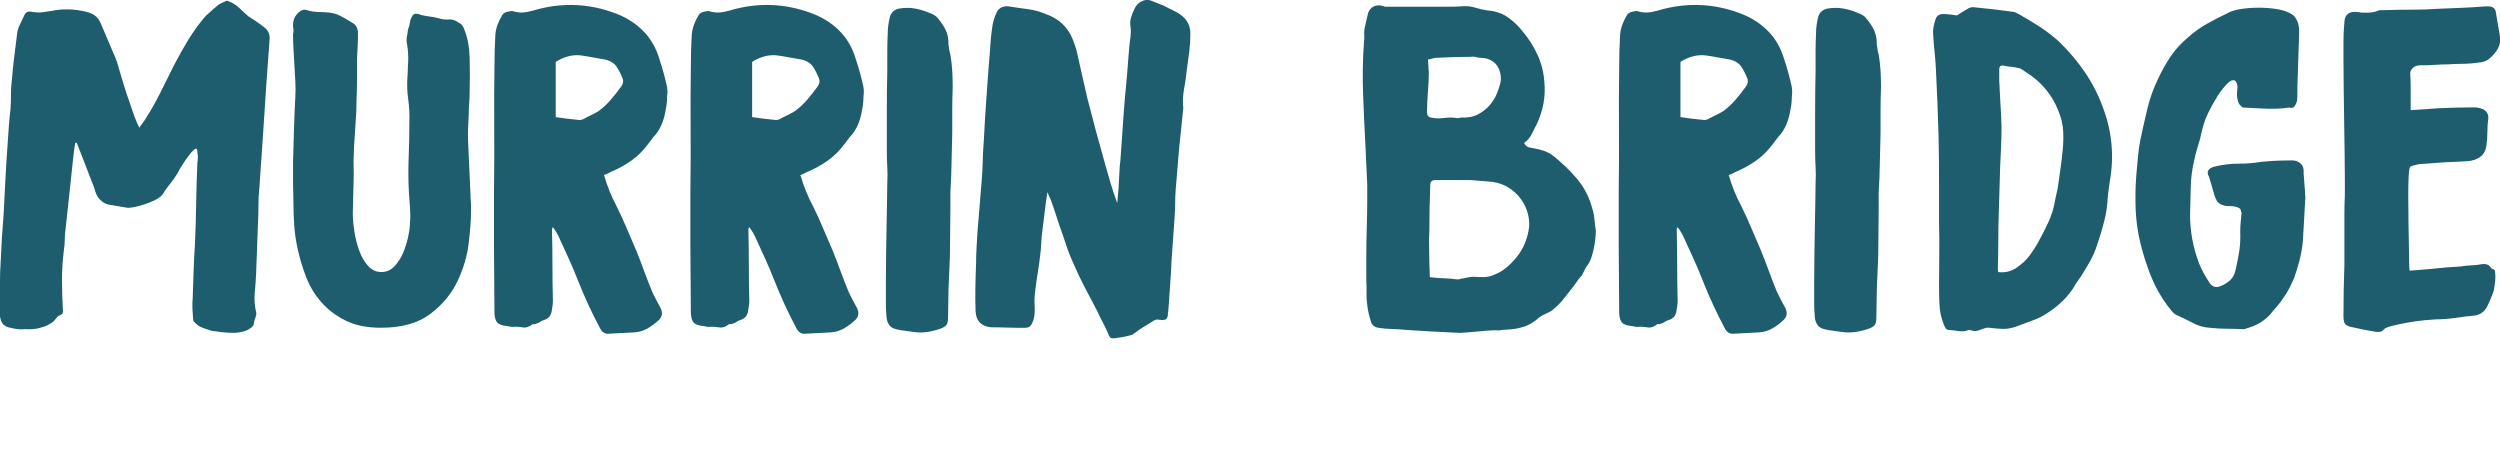 <svg xmlns="http://www.w3.org/2000/svg" id="Layer_1" viewBox="0 0 644.24 118.43"><path d="m35.92,32.9c.24-.4.45-.71.65-.95.2-.24.38-.47.53-.71,1.5-2.29,2.86-4.66,4.09-7.11,1.22-2.45,2.47-4.94,3.73-7.47,1.11-2.13,2.27-4.21,3.5-6.23,1.22-2.01,2.59-3.93,4.09-5.75.39-.47.83-.91,1.3-1.3.48-.39.91-.79,1.31-1.19.24-.16.45-.34.65-.53s.42-.37.65-.53c.32-.15.63-.31.95-.47s.67-.32,1.07-.48c1.18.32,2.29.97,3.32,1.96s1.78,1.68,2.25,2.08c.24.16.52.34.83.53.31.19.59.37.83.53.95.63,1.82,1.26,2.6,1.9.95.79,1.35,1.86,1.19,3.2-.16,1.9-.29,3.8-.42,5.69-.12,1.9-.25,3.79-.41,5.69-.16,2.45-.32,4.88-.48,7.29s-.32,4.8-.47,7.17c-.16,2.06-.3,4.07-.42,6.05-.12,1.98-.26,3.99-.42,6.04-.16,1.58-.24,3.12-.24,4.62s-.04,3-.12,4.51c-.08,2.21-.16,4.39-.24,6.52-.08,2.13-.16,4.3-.24,6.52-.08,1.66-.19,3.32-.35,4.98-.16,1.66-.04,3.32.35,4.97.08.24.08.5,0,.77-.08.28-.16.58-.24.89-.16.32-.26.63-.29.95-.04.32-.1.59-.18.83-.63.71-1.41,1.21-2.31,1.48-.91.28-1.88.42-2.9.42s-2.02-.06-2.96-.18c-.95-.12-1.7-.22-2.25-.3-.08.08-.12.08-.12,0-.87-.24-1.72-.51-2.55-.83-.83-.32-1.56-.83-2.19-1.54-.16-.08-.24-.28-.24-.59-.08-.87-.14-1.78-.18-2.73-.04-.95-.02-1.85.06-2.73.08-2.37.15-4.72.24-7.05.08-2.33.19-4.69.35-7.05.16-3.56.26-6.88.3-9.96.04-3.08.14-6.4.29-9.96,0-.63.04-1.18.12-1.66.08-.48.04-1.26-.12-2.37-.08-.55-.34-.65-.77-.3-.44.36-.93.91-1.48,1.66s-1.09,1.52-1.6,2.31c-.52.79-.81,1.31-.89,1.54-.56,1.03-1.31,2.13-2.25,3.32-.95,1.18-1.51,1.98-1.66,2.37-.47.71-1.18,1.31-2.13,1.78-.95.48-1.92.87-2.9,1.19-.99.32-1.89.55-2.73.71-.83.16-1.4.2-1.72.12-.95-.16-1.76-.29-2.43-.41-.68-.12-1.48-.26-2.43-.42-.71-.16-1.4-.57-2.08-1.25-.67-.67-1.16-1.68-1.48-3.02-.79-1.98-1.54-3.91-2.25-5.81s-1.46-3.83-2.25-5.81h-.35c-.16.71-.28,1.41-.36,2.08s-.16,1.36-.24,2.08c-.32,3-.63,5.97-.95,8.89-.32,2.93-.63,5.89-.95,8.89-.16.95-.24,1.9-.24,2.85s-.08,1.94-.24,2.96c-.32,2.53-.48,5.08-.48,7.65s.08,5.12.24,7.65c.08.55-.02.93-.29,1.12-.28.2-.61.38-1.01.53-.24.32-.53.67-.89,1.06-.35.4-.87.77-1.54,1.13-.67.35-1.5.65-2.49.89-.99.24-2.19.32-3.62.24-.63.08-1.25.08-1.84,0-.59-.08-1.21-.19-1.83-.35-1.51-.24-2.38-1.06-2.61-2.49-.08-.16-.12-.44-.12-.83v-7.29c0-2.41.08-4.8.24-7.17.08-1.89.18-3.79.29-5.69.12-1.89.26-3.75.42-5.57.16-3.16.32-6.28.48-9.37.16-3.09.35-6.2.59-9.37.08-1.42.18-2.85.29-4.27s.25-2.85.42-4.27c.08-1.26.12-2.53.12-3.79s.08-2.53.24-3.8c.16-1.97.36-3.91.59-5.81.24-1.89.48-3.79.71-5.68.08-.95.31-1.82.71-2.61.39-.79.79-1.62,1.18-2.49.32-.79.91-1.11,1.78-.95,1.19.24,2.35.26,3.5.06,1.14-.19,2.27-.37,3.37-.53,1.35-.15,2.69-.18,4.03-.06,1.34.12,2.69.38,4.03.77,1.5.48,2.53,1.46,3.08,2.97.63,1.5,1.26,2.98,1.9,4.44.63,1.46,1.26,2.95,1.89,4.44.24.63.44,1.22.59,1.78.16.56.32,1.11.48,1.66.39,1.34.79,2.65,1.18,3.91.39,1.26.83,2.57,1.31,3.91.32.88.61,1.74.89,2.61s.61,1.74,1.01,2.61c.08.16.15.34.24.53.08.2.19.46.36.78Z" style="fill:#1e5d6e; stroke-width:0px;"></path><path d="m98.16,84.46c-3.56,0-6.58-.61-9.07-1.84-2.49-1.22-4.59-2.8-6.28-4.74-1.7-1.93-3-4.09-3.91-6.46-.91-2.37-1.62-4.7-2.13-7-.52-2.29-.83-4.42-.95-6.4-.12-1.98-.18-3.47-.18-4.5,0-1.26-.02-2.35-.06-3.26-.04-.91-.06-1.78-.06-2.61v-5.87c.08-2.85.16-5.67.24-8.48.08-2.8.19-5.63.35-8.48.08-1.11.08-2.35,0-3.73-.08-1.38-.16-2.79-.24-4.21-.08-1.42-.16-2.85-.24-4.27-.08-1.42-.12-2.68-.12-3.79.16-.63.16-1.31,0-2.02-.08-1.73.59-3.08,2.02-4.03.39-.24.83-.32,1.31-.24,1.11.4,2.45.59,4.03.59s2.93.2,4.03.59c.71.32,1.41.67,2.08,1.07.67.39,1.32.79,1.96,1.18.71.4,1.14,1.11,1.3,2.13v1.54c0,.71-.02,1.45-.06,2.19-.04.75-.08,1.48-.12,2.19s-.06,1.23-.06,1.55v5.16c0,1.7-.04,3.37-.12,5.04,0,1.03-.02,2.01-.06,2.96-.04.95-.1,1.89-.18,2.85-.16,2.21-.3,4.43-.42,6.64-.12,2.21-.14,4.43-.06,6.64,0,1.19-.02,2.16-.06,2.9-.04.75-.06,1.48-.06,2.19s-.02,1.46-.06,2.25c-.04.79-.06,1.74-.06,2.85,0,1.35.14,2.89.41,4.63s.69,3.37,1.25,4.91c.55,1.55,1.31,2.85,2.25,3.92.95,1.06,2.09,1.6,3.44,1.6s2.49-.51,3.44-1.54c.95-1.03,1.69-2.21,2.25-3.56.55-1.34.96-2.69,1.24-4.03.28-1.34.42-2.33.42-2.96.08-1.02.12-1.85.12-2.49s-.02-1.21-.06-1.72c-.04-.52-.08-1.09-.12-1.72-.04-.63-.1-1.46-.18-2.49-.16-3-.18-6.01-.06-9.01.12-3,.18-6,.18-9.01.08-2.06-.02-4.05-.3-5.99-.28-1.93-.34-3.93-.18-5.98.08-1.34.14-2.69.18-4.03.04-1.35-.06-2.73-.29-4.15-.16-.63-.18-1.26-.06-1.9.12-.63.22-1.26.29-1.89l.36-1.07.24-1.31c.32-.87.63-1.4.95-1.6.32-.19.91-.14,1.78.18.55.16,1.28.3,2.19.42.91.12,1.64.26,2.19.41.95.32,1.88.44,2.79.36.91-.08,1.76.2,2.55.83.55.16,1.01.65,1.36,1.48.36.83.65,1.74.89,2.73.24.99.39,1.93.47,2.85s.12,1.56.12,1.96c.08,2.92.08,5.85,0,8.77,0,1.03-.04,2.03-.12,3.02s-.12,2-.12,3.02c-.08,1.26-.14,2.53-.18,3.79-.04,1.27-.02,2.53.06,3.8.08,2.13.18,4.27.29,6.4.12,2.13.22,4.31.3,6.53,0,.79.02,1.3.06,1.54.04.24.06.45.06.65v2.31c0,1.98-.2,4.62-.59,7.94-.39,3.32-1.36,6.6-2.9,9.84-1.54,3.25-3.87,6.05-7,8.42s-7.37,3.56-12.74,3.56Z" style="fill:#1e5d6e; stroke-width:0px;"></path><path d="m155.65,45.11c.79,2.77,1.86,5.41,3.2,7.94.95,1.9,1.82,3.8,2.61,5.69.79,1.9,1.62,3.84,2.49,5.81.71,1.74,1.38,3.48,2.01,5.22.63,1.73,1.31,3.47,2.02,5.21.32.71.65,1.41,1.01,2.08.35.67.73,1.36,1.12,2.08.79,1.42.59,2.6-.59,3.56-.87.79-1.8,1.46-2.79,2.01s-2.11.87-3.37.95l-6.76.35c-.71,0-1.3-.35-1.78-1.06-1.11-2.06-2.16-4.15-3.14-6.28-.99-2.13-1.92-4.31-2.79-6.52-.71-1.82-1.46-3.6-2.25-5.33-.79-1.74-1.59-3.48-2.38-5.22-.24-.55-.49-1.06-.77-1.54s-.61-.99-1.01-1.54l-.24.48c.08,3.08.12,6.16.12,9.24s.04,6.17.12,9.25c0,.48-.04.97-.12,1.48-.08.52-.16,1.01-.24,1.48-.16.63-.44,1.11-.83,1.42-.39.32-.87.56-1.42.71-.24.08-.44.18-.59.3s-.32.22-.47.29c-.16.08-.32.14-.48.18-.16.04-.32.1-.48.18h-.59c-.88.71-1.74.99-2.61.83-.87-.16-1.74-.2-2.61-.12-.32,0-.59-.04-.83-.12-.24-.08-.51-.12-.83-.12-1.11-.15-1.86-.45-2.25-.89-.4-.44-.63-1.21-.71-2.31,0-2.85-.02-5.69-.06-8.54-.04-2.85-.06-5.69-.06-8.54v-14.34c.08-5.45.09-10.85.06-16.18-.04-5.33-.02-10.73.06-16.18,0-1.35.02-2.71.06-4.09s.1-2.75.18-4.09c.08-.87.28-1.72.59-2.55.32-.83.71-1.64,1.19-2.43.24-.39.67-.67,1.31-.83.31-.08.63-.14.95-.18.31-.04.63.02.95.18,1.11.24,2.15.26,3.14.06.99-.19,2-.45,3.03-.77,6.56-1.66,13-1.34,19.32.95,2.93,1.03,5.41,2.55,7.47,4.57,2.05,2.02,3.52,4.56,4.39,7.64.71,2.13,1.31,4.27,1.78,6.4.24.87.28,1.9.12,3.09,0,1.18-.12,2.29-.36,3.32-.16,1.11-.44,2.19-.83,3.26-.4,1.06-.95,2.08-1.66,3.02-.4.39-.73.79-1.01,1.18-.28.4-.57.79-.89,1.19-1.35,1.82-2.83,3.3-4.44,4.44-1.62,1.15-3.46,2.16-5.51,3.02-.24.16-.48.28-.71.36-.24.08-.51.2-.83.35Zm-12.45-14.93c1.02.16,2.02.29,2.96.41s1.9.22,2.85.3c.31.08.71.04,1.18-.12.71-.4,1.41-.75,2.08-1.07.67-.31,1.32-.67,1.96-1.06,1.19-.87,2.23-1.84,3.14-2.9.91-1.07,1.8-2.19,2.67-3.38.48-.63.63-1.26.48-1.9-.4-1.11-.91-2.15-1.54-3.14-.63-.99-1.62-1.64-2.96-1.96-1.03-.16-2.04-.34-3.03-.53-.99-.19-2.03-.37-3.14-.53-1.19-.16-2.35-.08-3.5.24-1.15.32-2.19.79-3.14,1.42v14.23Z" style="fill:#1e5d6e; stroke-width:0px;"></path><path d="m206.26,45.11c.79,2.77,1.86,5.41,3.2,7.94.95,1.9,1.82,3.8,2.61,5.69.79,1.9,1.62,3.84,2.49,5.81.71,1.74,1.38,3.48,2.01,5.22.63,1.73,1.31,3.47,2.02,5.21.32.71.65,1.41,1.01,2.08.35.67.73,1.36,1.12,2.08.79,1.42.59,2.6-.59,3.56-.87.79-1.8,1.46-2.79,2.01s-2.11.87-3.37.95l-6.76.35c-.71,0-1.3-.35-1.78-1.06-1.11-2.06-2.16-4.15-3.14-6.28-.99-2.13-1.92-4.31-2.79-6.52-.71-1.82-1.46-3.6-2.25-5.33-.79-1.74-1.59-3.48-2.38-5.22-.24-.55-.49-1.06-.77-1.54s-.61-.99-1.01-1.54l-.24.48c.08,3.08.12,6.16.12,9.24s.04,6.17.12,9.25c0,.48-.04.97-.12,1.48-.08.52-.16,1.01-.24,1.48-.16.63-.44,1.11-.83,1.42-.39.32-.87.56-1.42.71-.24.08-.44.18-.59.3s-.32.22-.47.29c-.16.08-.32.14-.48.18-.16.04-.32.1-.48.18h-.59c-.88.71-1.74.99-2.61.83-.87-.16-1.74-.2-2.61-.12-.32,0-.59-.04-.83-.12-.24-.08-.51-.12-.83-.12-1.11-.15-1.86-.45-2.25-.89-.4-.44-.63-1.21-.71-2.31,0-2.85-.02-5.69-.06-8.54-.04-2.85-.06-5.69-.06-8.54v-14.34c.08-5.45.09-10.85.06-16.18-.04-5.33-.02-10.73.06-16.18,0-1.35.02-2.71.06-4.09s.1-2.75.18-4.09c.08-.87.28-1.72.59-2.55.32-.83.71-1.64,1.19-2.43.24-.39.67-.67,1.31-.83.31-.08.63-.14.95-.18.31-.04.63.02.95.18,1.11.24,2.15.26,3.14.06.99-.19,2-.45,3.03-.77,6.56-1.66,13-1.34,19.32.95,2.93,1.03,5.41,2.55,7.47,4.57,2.05,2.02,3.52,4.56,4.39,7.64.71,2.13,1.31,4.27,1.78,6.4.24.87.28,1.9.12,3.09,0,1.18-.12,2.29-.36,3.32-.16,1.11-.44,2.19-.83,3.26-.4,1.06-.95,2.08-1.66,3.02-.4.39-.73.79-1.01,1.18-.28.4-.57.79-.89,1.19-1.35,1.82-2.83,3.3-4.44,4.44-1.62,1.15-3.46,2.16-5.51,3.02-.24.16-.48.28-.71.36-.24.08-.51.2-.83.35Zm-12.45-14.93c1.02.16,2.02.29,2.96.41s1.9.22,2.85.3c.31.08.71.04,1.18-.12.71-.4,1.41-.75,2.08-1.07.67-.31,1.32-.67,1.96-1.06,1.19-.87,2.23-1.84,3.14-2.9.91-1.07,1.8-2.19,2.67-3.38.48-.63.63-1.26.48-1.9-.4-1.11-.91-2.15-1.54-3.14-.63-.99-1.62-1.64-2.96-1.96-1.03-.16-2.04-.34-3.03-.53-.99-.19-2.03-.37-3.14-.53-1.19-.16-2.35-.08-3.5.24-1.15.32-2.19.79-3.14,1.42v14.23Z" style="fill:#1e5d6e; stroke-width:0px;"></path><path d="m244.44,11.56c.08.39.14.81.18,1.25s.14.85.29,1.24c.24,1.42.4,2.83.48,4.21.08,1.39.12,2.79.12,4.21-.08,1.98-.12,3.93-.12,5.87v5.87c-.08,2.53-.14,5.1-.18,7.71-.04,2.61-.14,5.18-.3,7.71v4.39c0,2.05-.02,4.05-.06,5.98-.04,1.94-.06,3.93-.06,5.98-.08,1.42-.14,2.85-.18,4.27-.04,1.42-.1,2.89-.18,4.39,0,1.19-.02,2.38-.06,3.56-.04,1.19-.06,2.38-.06,3.56,0,.87-.12,1.51-.36,1.9s-.79.75-1.66,1.06c-1.11.39-2.23.67-3.38.83s-2.27.16-3.38,0c-.63-.08-1.22-.16-1.78-.24s-1.15-.16-1.78-.24c-.24-.08-.58-.16-1.01-.24-.44-.08-.83-.24-1.19-.47-.35-.24-.67-.63-.95-1.19s-.41-1.31-.41-2.25c-.08-.39-.12-1.38-.12-2.96v-5.63c0-2.17.02-4.5.06-7,.04-2.49.08-4.91.12-7.29.04-2.37.08-4.52.12-6.46.04-1.93.06-3.42.06-4.44.08-1.34.08-2.69,0-4.03-.08-1.35-.12-2.69-.12-4.03v-10.43c0-3.4.04-6.88.12-10.44v-4.92c0-1.62.04-3.22.12-4.8,0-1.26.19-2.69.59-4.27.39-1.11,1.19-1.78,2.37-2.02,1.42-.24,2.79-.24,4.09,0,1.31.24,2.59.63,3.85,1.19.79.24,1.44.65,1.96,1.24.51.59.96,1.21,1.36,1.84,1.02,1.5,1.5,3.2,1.42,5.1Z" style="fill:#1e5d6e; stroke-width:0px;"></path><path d="m300.98,81.03c-.08.79-.34,1.25-.77,1.36s-1.09.1-1.96-.06c-.24,0-.51.08-.83.24-.63.4-1.21.75-1.72,1.07-.52.32-1.09.67-1.72,1.06-.39.24-.73.48-1.01.71-.28.24-.61.48-1.01.71.08.08-.39.24-1.42.48-1.02.24-1.93.39-2.72.48-.87.15-1.42.14-1.66-.06-.24-.2-.51-.73-.83-1.6-.39-.87-.83-1.76-1.31-2.66-.47-.91-.91-1.8-1.3-2.67-1.03-1.98-2.06-3.93-3.09-5.87s-1.98-3.93-2.85-5.99c-.79-1.66-1.46-3.33-2.01-5.03-.56-1.7-1.15-3.42-1.78-5.16-.48-1.42-.95-2.86-1.42-4.33-.47-1.46-1.03-2.86-1.66-4.2-.08.55-.16,1.11-.24,1.66-.08.55-.16,1.11-.24,1.66-.16,1.11-.29,2.23-.41,3.38-.12,1.15-.26,2.27-.42,3.37-.16,1.11-.26,2.2-.29,3.26-.04,1.06-.14,2.15-.3,3.26,0,.08-.06.57-.18,1.48-.12.91-.28,1.98-.48,3.2-.19,1.23-.38,2.47-.53,3.73-.16,1.26-.24,2.25-.24,2.96,0,.48.02,1.13.06,1.96s-.02,1.62-.18,2.37c-.16.75-.39,1.39-.71,1.9-.32.52-.83.77-1.54.77h-2.31c-.91,0-1.8-.02-2.67-.06s-1.66-.06-2.37-.06h-1.42c-2.53-.24-3.87-1.58-4.03-4.03-.08-1.82-.09-3.87-.06-6.16.04-2.29.1-4.34.18-6.17,0-1.34.04-2.7.12-4.09.08-1.38.15-2.74.24-4.09.16-2.13.34-4.27.53-6.4.19-2.13.37-4.31.53-6.52.16-1.82.26-3.63.3-5.46.04-1.82.14-3.63.29-5.45.16-3.32.36-6.6.59-9.84.24-3.24.48-6.52.71-9.84.16-1.58.28-3.1.36-4.57.08-1.46.24-2.98.47-4.56.08-.63.22-1.31.42-2.02.19-.71.45-1.38.77-2.02.31-.63.79-1.06,1.42-1.31.63-.24,1.31-.27,2.02-.12,1.5.24,3.02.46,4.56.65,1.54.2,3.06.62,4.56,1.25,3.48,1.19,5.85,3.44,7.11,6.75.16.4.29.79.42,1.19.12.39.25.79.41,1.19.48,2.13.95,4.24,1.42,6.34.48,2.1.95,4.17,1.42,6.23.71,2.77,1.44,5.56,2.19,8.36.75,2.8,1.52,5.59,2.31,8.35.48,1.74.97,3.46,1.48,5.16.52,1.7,1.09,3.42,1.72,5.16.08-.63.14-1.28.18-1.95s.1-1.36.18-2.08c.08-1.19.14-2.37.18-3.56.04-1.19.14-2.37.29-3.56.16-1.98.29-3.95.42-5.93.12-1.98.25-3.95.41-5.93.16-2.29.36-4.63.59-7,.24-2.37.44-4.7.59-7,.08-.95.16-1.92.24-2.9.08-.99.2-1.99.36-3.02,0-.39.02-.79.06-1.19.04-.39.02-.79-.06-1.18-.16-.87-.12-1.7.12-2.49.24-.79.55-1.58.95-2.37.39-.87,1.03-1.5,1.9-1.9.86-.39,1.73-.39,2.6,0,.55.24,1.09.46,1.6.65.51.2,1.05.42,1.6.65.71.4,1.42.75,2.13,1.07s1.38.71,2.02,1.18c1.66,1.19,2.49,2.81,2.49,4.86,0,1.58-.1,3.16-.29,4.74-.2,1.58-.42,3.16-.65,4.74-.16,1.58-.38,3.1-.65,4.56-.28,1.46-.38,2.99-.3,4.57.08.24.1.45.06.65-.04.19-.06.38-.06.53-.16,1.59-.32,3.13-.47,4.63-.16,1.5-.32,3-.48,4.5-.16,1.9-.32,3.79-.48,5.69s-.31,3.79-.47,5.69c-.08,1.11-.12,2.19-.12,3.26s-.04,2.16-.12,3.26c-.16,1.98-.29,3.93-.41,5.87-.12,1.94-.26,3.89-.42,5.87,0,.48-.04,1.39-.12,2.73-.08,1.35-.18,2.79-.29,4.33s-.22,2.96-.3,4.27c-.08,1.31-.16,2.12-.24,2.43Z" style="fill:#1e5d6e; stroke-width:0px;"></path><path d="m392.74,36.81c.32.63.71,1.01,1.19,1.13.48.12.95.22,1.42.29.87.16,1.72.38,2.55.65.83.28,1.6.69,2.32,1.25,2.29,1.82,4.34,3.79,6.16,5.93s3.12,4.66,3.92,7.58c.31.95.51,1.92.59,2.9.08.99.2,1.96.36,2.9,0,.08-.02.48-.06,1.19-.04.71-.14,1.54-.3,2.49-.16.95-.39,1.94-.71,2.97-.31,1.02-.79,1.93-1.42,2.72-.16.24-.38.65-.65,1.25-.28.59-.5.97-.65,1.13-.4.39-.73.81-1.01,1.24-.28.44-.57.85-.89,1.25-.87,1.11-1.74,2.22-2.61,3.32s-1.86,2.09-2.96,2.96c-.16.16-.67.44-1.54.83s-1.5.75-1.89,1.06c-1.19,1.11-2.45,1.88-3.8,2.32-1.34.43-2.8.69-4.39.77-.39,0-.77.02-1.12.06-.36.04-.81.09-1.36.18.08-.08-.34-.1-1.25-.06-.91.04-1.96.12-3.14.24-1.19.12-2.32.22-3.38.3-1.07.08-1.68.12-1.84.12-.24,0-1.09-.04-2.55-.12-1.46-.08-3.05-.16-4.74-.24-1.7-.08-3.3-.18-4.8-.29-1.51-.12-2.38-.18-2.61-.18-.87-.08-1.92-.14-3.14-.18-1.23-.04-2.28-.14-3.15-.29-1.11-.16-1.78-.71-2.01-1.66-.48-1.42-.79-2.85-.95-4.27-.16-1.03-.22-2.03-.18-3.02.04-.99.02-2.03-.06-3.15v-5.93c0-2.53.04-5.08.12-7.65.08-2.56.12-4.91.12-7.05v-4.15c-.08-1.82-.16-3.57-.24-5.27-.08-1.7-.16-3.42-.24-5.16-.24-4.42-.44-8.81-.59-13.16-.16-4.34-.08-8.77.24-13.27.08-.55.1-1.11.06-1.66s-.02-1.11.06-1.66c.16-.71.32-1.42.48-2.13s.31-1.38.48-2.02c.55-1.34,1.58-1.97,3.08-1.89.24.08.67.2,1.31.35h15.41c2.13,0,3.67-.04,4.62-.12,1.11-.08,2.16.04,3.15.36s2.03.55,3.14.71c2.06.16,3.82.75,5.27,1.78,1.46,1.03,2.75,2.25,3.86,3.67,1.58,1.9,2.86,3.93,3.85,6.11.99,2.18,1.56,4.52,1.72,7.05.32,3.56-.31,7.08-1.89,10.55-.48.87-.93,1.76-1.36,2.67-.44.91-1.09,1.68-1.96,2.31Zm-24.77-21.46c.08.63.12,1.19.12,1.66s.04.99.12,1.54c0,1.34-.08,3.06-.24,5.16-.16,2.09-.24,3.82-.24,5.16,0,.87.35,1.35,1.06,1.42.95.24,2.03.28,3.26.12,1.22-.16,2.31-.16,3.26,0,.24.08.63.04,1.19-.12,1.73.08,3.2-.19,4.39-.83,1.18-.63,2.17-1.41,2.96-2.31.79-.91,1.4-1.88,1.83-2.9.44-1.03.73-1.9.89-2.61.15-.48.22-1.09.18-1.84-.04-.75-.24-1.5-.59-2.25-.35-.75-.93-1.38-1.72-1.89-.79-.52-1.86-.77-3.2-.77-.39-.08-.79-.16-1.18-.24-.4-.08-.79-.08-1.19,0-1.42,0-2.85.02-4.27.06-1.42.04-2.85.1-4.27.18-.39,0-.79.06-1.18.18-.4.12-.79.22-1.19.29Zm.48,56.07c1.26.16,2.47.26,3.62.29,1.14.04,2.31.14,3.49.3.32,0,.55-.04.71-.12.79-.16,1.38-.28,1.78-.36.39-.08.77-.14,1.12-.18.36-.04.75-.04,1.19,0s1.05.06,1.84.06c1.11,0,2.13-.24,3.08-.71,1.02-.39,2.03-1.01,3.02-1.84.99-.83,1.9-1.78,2.73-2.85.83-1.06,1.5-2.25,2.02-3.55.51-1.31.85-2.67,1.01-4.09.08-1.42-.12-2.8-.59-4.15-.47-1.34-1.18-2.57-2.13-3.67-.95-1.11-2.09-1.99-3.43-2.67-1.35-.67-2.85-1.05-4.51-1.12-.79-.08-1.56-.14-2.31-.18-.75-.04-1.48-.1-2.19-.18h-9.01c-.88,0-1.31.4-1.31,1.19-.08,1.98-.14,3.95-.18,5.93-.04,1.98-.06,3.95-.06,5.93-.08,1.35-.1,2.71-.06,4.09.04,1.38.06,2.75.06,4.09,0,.63.02,1.26.06,1.89.04.63.06,1.26.06,1.9Z" style="fill:#1e5d6e; stroke-width:0px;"></path><path d="m445.49,45.11c.79,2.77,1.86,5.41,3.2,7.94.95,1.9,1.82,3.8,2.61,5.69.79,1.9,1.62,3.84,2.49,5.81.71,1.74,1.38,3.48,2.01,5.22.63,1.73,1.31,3.47,2.02,5.21.32.71.65,1.41,1.01,2.08.35.67.73,1.36,1.12,2.08.79,1.42.59,2.6-.59,3.56-.87.79-1.8,1.46-2.79,2.01s-2.11.87-3.37.95l-6.76.35c-.71,0-1.3-.35-1.78-1.06-1.11-2.06-2.16-4.15-3.14-6.28-.99-2.13-1.92-4.31-2.79-6.52-.71-1.82-1.46-3.6-2.25-5.33-.79-1.74-1.59-3.48-2.38-5.22-.24-.55-.49-1.06-.77-1.54s-.61-.99-1.01-1.54l-.24.48c.08,3.08.12,6.16.12,9.24s.04,6.17.12,9.25c0,.48-.04.97-.12,1.48-.08.52-.16,1.01-.24,1.48-.16.63-.44,1.11-.83,1.42-.39.32-.87.56-1.42.71-.24.08-.44.18-.59.3s-.32.22-.47.29c-.16.08-.32.14-.48.18-.16.04-.32.1-.48.18h-.59c-.88.71-1.74.99-2.61.83-.87-.16-1.74-.2-2.61-.12-.32,0-.59-.04-.83-.12-.24-.08-.51-.12-.83-.12-1.11-.15-1.86-.45-2.25-.89-.4-.44-.63-1.21-.71-2.31,0-2.85-.02-5.69-.06-8.54-.04-2.85-.06-5.69-.06-8.54v-14.34c.08-5.45.09-10.85.06-16.18-.04-5.33-.02-10.73.06-16.18,0-1.35.02-2.71.06-4.09.04-1.38.1-2.75.18-4.09.08-.87.28-1.72.59-2.55.32-.83.71-1.64,1.19-2.43.24-.39.67-.67,1.31-.83.31-.08.63-.14.95-.18.31-.04.63.02.95.18,1.11.24,2.15.26,3.14.06.99-.19,2-.45,3.03-.77,6.56-1.66,13-1.34,19.32.95,2.93,1.03,5.41,2.55,7.47,4.57,2.05,2.02,3.52,4.56,4.39,7.64.71,2.13,1.31,4.27,1.78,6.4.24.87.28,1.9.12,3.09,0,1.18-.12,2.29-.36,3.32-.16,1.11-.44,2.19-.83,3.26-.4,1.06-.95,2.08-1.66,3.02-.4.39-.73.79-1.01,1.18-.28.4-.57.79-.89,1.19-1.35,1.82-2.83,3.3-4.44,4.44-1.62,1.15-3.46,2.16-5.51,3.02-.24.16-.48.28-.71.36-.24.08-.51.2-.83.35Zm-12.45-14.93c1.02.16,2.02.29,2.96.41s1.9.22,2.85.3c.31.08.71.04,1.18-.12.71-.4,1.41-.75,2.08-1.07.67-.31,1.32-.67,1.96-1.06,1.19-.87,2.23-1.84,3.14-2.9.91-1.07,1.8-2.19,2.67-3.38.48-.63.63-1.26.48-1.9-.4-1.11-.91-2.15-1.54-3.14-.63-.99-1.62-1.64-2.96-1.96-1.03-.16-2.04-.34-3.03-.53-.99-.19-2.03-.37-3.14-.53-1.19-.16-2.35-.08-3.5.24-1.15.32-2.19.79-3.14,1.42v14.23Z" style="fill:#1e5d6e; stroke-width:0px;"></path><path d="m483.66,11.56c.08.39.14.81.18,1.25s.14.85.29,1.24c.24,1.42.4,2.83.48,4.21.08,1.39.12,2.79.12,4.21-.08,1.98-.12,3.93-.12,5.87v5.87c-.08,2.53-.14,5.1-.18,7.71-.04,2.61-.14,5.18-.3,7.71v4.39c0,2.05-.02,4.05-.06,5.98-.04,1.94-.06,3.93-.06,5.98-.08,1.42-.14,2.85-.18,4.27s-.1,2.89-.18,4.39c0,1.19-.02,2.38-.06,3.56-.04,1.19-.06,2.38-.06,3.56,0,.87-.12,1.51-.36,1.9s-.79.75-1.66,1.06c-1.11.39-2.23.67-3.38.83s-2.27.16-3.38,0c-.63-.08-1.22-.16-1.78-.24s-1.15-.16-1.78-.24c-.24-.08-.58-.16-1.01-.24-.44-.08-.83-.24-1.19-.47-.35-.24-.67-.63-.95-1.19s-.41-1.31-.41-2.25c-.08-.39-.12-1.38-.12-2.96v-5.63c0-2.17.02-4.5.06-7,.04-2.49.08-4.91.12-7.29.04-2.37.08-4.52.12-6.46.04-1.93.06-3.42.06-4.44.08-1.34.08-2.69,0-4.03-.08-1.35-.12-2.69-.12-4.03v-10.43c0-3.4.04-6.88.12-10.44v-4.92c0-1.62.04-3.22.12-4.8,0-1.26.19-2.69.59-4.27.39-1.11,1.19-1.78,2.37-2.02,1.42-.24,2.79-.24,4.09,0,1.31.24,2.59.63,3.85,1.19.79.24,1.44.65,1.96,1.24.51.59.96,1.21,1.36,1.84,1.02,1.5,1.5,3.2,1.42,5.1Z" style="fill:#1e5d6e; stroke-width:0px;"></path><path d="m504.29,3.97c1.11-.71,2.13-1.34,3.09-1.89.31-.16.67-.24,1.06-.24,1.66.16,3.34.34,5.04.53,1.7.2,3.38.42,5.04.65.32,0,.63.08.95.24.32.16.63.32.95.48,1.82,1.03,3.57,2.09,5.27,3.2,1.7,1.11,3.34,2.37,4.92,3.79,2.53,2.45,4.76,5.1,6.7,7.94,1.93,2.85,3.5,5.93,4.69,9.25,2.29,6.16,2.84,12.49,1.66,18.97-.08.63-.16,1.22-.24,1.78-.08.56-.16,1.15-.24,1.78-.08,2.21-.38,4.34-.89,6.4-.52,2.05-1.13,4.11-1.84,6.16-.47,1.51-1.09,2.93-1.83,4.27-.75,1.35-1.56,2.69-2.43,4.03-.31.47-.63.93-.95,1.36s-.59.89-.83,1.36c-.87,1.34-1.86,2.55-2.96,3.62-1.11,1.06-2.33,2.03-3.67,2.9-1.26.87-2.63,1.56-4.09,2.07-1.46.52-2.9,1.05-4.33,1.6-1.11.39-2.21.57-3.32.53-1.11-.04-2.26-.14-3.44-.29-.4-.08-.99.04-1.78.35-.39.16-.83.3-1.3.42-.48.12-.95.1-1.42-.06-.16-.08-.44-.12-.83-.12-.79.31-1.58.41-2.37.29s-1.58-.22-2.37-.29c-.55,0-.93-.14-1.13-.42-.19-.28-.38-.65-.53-1.12-.63-1.58-.99-3.2-1.07-4.86-.08-1.66-.12-3.32-.12-4.98,0-2.76.02-5.47.06-8.12.04-2.65.02-5.36-.06-8.12v-11.15c0-3.63-.04-7.35-.12-11.14-.08-3-.18-5.97-.3-8.89-.12-2.92-.25-5.88-.41-8.89-.08-1.5-.2-2.98-.36-4.44-.16-1.46-.28-2.98-.35-4.56,0-.95.19-2.02.59-3.2.24-1.02.91-1.54,2.01-1.54.63,0,1.25.04,1.84.12.59.08,1.16.16,1.72.24Zm10.67,66.15c2.05.24,3.92-.35,5.57-1.78.95-.71,1.78-1.54,2.49-2.49.71-.95,1.38-1.98,2.02-3.08,1.03-1.82,1.98-3.67,2.85-5.57.87-1.89,1.46-3.91,1.78-6.04.08-.39.18-.83.3-1.31s.22-.91.29-1.31c.24-1.66.48-3.32.71-4.98.24-1.66.44-3.32.59-4.98.16-1.58.19-3.14.12-4.68s-.39-3.06-.95-4.56c-1.19-3.4-3.12-6.28-5.81-8.65-.63-.55-1.31-1.07-2.02-1.55-.71-.47-1.42-.95-2.13-1.42-.32-.15-.59-.24-.83-.24-.63-.16-1.25-.25-1.84-.29-.59-.04-1.21-.14-1.83-.3-.71-.08-1.07.24-1.07.95v2.96c.08,1.98.18,3.91.3,5.81.12,1.89.22,3.83.29,5.81,0,1.82-.04,3.6-.12,5.33-.08,1.74-.16,3.52-.24,5.34-.08,2.05-.14,4.09-.18,6.1-.04,2.02-.1,4.05-.18,6.11-.08,2.29-.12,4.62-.12,6.99s-.04,4.7-.12,7c0,.32.04.59.12.83Z" style="fill:#1e5d6e; stroke-width:0px;"></path><path d="m593.67,45.11c0,.08.02.36.06.83.04.47.08.99.12,1.54s.08,1.09.12,1.6c.04.52.06.89.06,1.13.08.47.08.95,0,1.42,0,.48-.04,1.23-.12,2.26-.08,1.02-.14,2.09-.18,3.2s-.1,2.15-.18,3.14c-.08.99-.12,1.68-.12,2.08-.16,1.58-.44,3.15-.83,4.69-.39,1.54-.87,3.1-1.42,4.68-.39.87-.79,1.7-1.18,2.49-.4.79-.87,1.58-1.42,2.37-.55.87-1.15,1.66-1.78,2.37-.63.71-1.26,1.46-1.89,2.25-1.58,1.66-3.56,2.81-5.93,3.44-.32.16-.56.24-.71.24-1.42-.08-2.87-.12-4.33-.12s-2.9-.08-4.33-.24c-1.59-.08-3.05-.48-4.39-1.19-1.34-.71-2.72-1.38-4.14-2.01-.56-.24-1.03-.61-1.42-1.13-.4-.51-.79-1.01-1.19-1.48-1.74-2.37-3.14-4.9-4.21-7.59-1.06-2.68-1.95-5.45-2.66-8.3-.71-2.92-1.13-5.87-1.25-8.83s-.06-5.95.18-8.95c.16-1.58.29-3.12.42-4.62.12-1.5.34-3,.65-4.5.55-2.61,1.14-5.24,1.78-7.88.63-2.65,1.54-5.2,2.73-7.65.95-2.05,2.03-3.99,3.26-5.81,1.23-1.82,2.75-3.47,4.57-4.98,1.5-1.34,3.1-2.49,4.8-3.44,1.7-.95,3.46-1.85,5.28-2.72.79-.48,1.93-.83,3.43-1.07,1.51-.24,3.09-.35,4.74-.35s3.26.14,4.8.41c1.54.28,2.78.73,3.73,1.36.39.24.79.73,1.18,1.48.4.75.59,1.8.59,3.15-.08,1.73-.14,3.57-.18,5.51-.04,1.94-.1,3.73-.18,5.4-.08,1.98-.12,3.91-.12,5.81,0,.55-.08,1.03-.24,1.42s-.35.73-.59,1.01c-.24.28-.67.34-1.3.18-.87.16-1.98.26-3.32.3-1.35.04-2.65.02-3.91-.06-1.42-.08-2.97-.16-4.63-.24-.32-.15-.63-.43-.95-.83-.24-.39-.42-.93-.53-1.6s-.1-1.6.06-2.79c0-.24-.04-.51-.12-.83s-.22-.57-.42-.77c-.19-.2-.47-.26-.83-.18-.35.08-.77.35-1.24.83-.79.79-1.58,1.78-2.38,2.96-.95,1.5-1.8,3.02-2.55,4.56-.75,1.54-1.32,3.22-1.72,5.04-.24,1.19-.55,2.37-.95,3.56-.39,1.19-.71,2.41-.95,3.67-.55,2.29-.85,4.63-.89,7-.04,2.37-.1,4.7-.18,7,0,4.34.79,8.57,2.38,12.68.71,1.66,1.54,3.2,2.49,4.63.71,1.26,1.74,1.62,3.08,1.06.95-.39,1.76-.91,2.43-1.54.67-.63,1.12-1.5,1.36-2.61.39-1.66.71-3.3.95-4.92.24-1.62.31-3.26.24-4.91,0-.87.04-1.7.12-2.49.08-.79.16-1.62.24-2.49-.16-.08-.22-.2-.18-.36.04-.16-.02-.34-.18-.53-.16-.2-.49-.38-1.01-.53-.52-.16-1.36-.24-2.55-.24-.63-.08-1.18-.25-1.66-.53s-.83-.73-1.06-1.36c-.08-.08-.2-.38-.36-.89-.16-.52-.32-1.07-.48-1.66s-.34-1.18-.53-1.78c-.2-.59-.34-1.05-.42-1.36-.39-.71-.42-1.28-.06-1.72.35-.44.93-.73,1.72-.89,1.98-.47,3.95-.71,5.93-.71s3.95-.15,5.93-.47c2.37-.24,4.74-.36,7.11-.36,1.02-.08,1.82.04,2.37.36s.93.67,1.12,1.06c.2.4.3.83.3,1.31v1.06Z" style="fill:#1e5d6e; stroke-width:0px;"></path><path d="m621.18,28.39c1.26-.08,2.47-.15,3.62-.24,1.14-.08,2.27-.16,3.37-.24,1.58-.08,3.15-.14,4.69-.18,1.54-.04,3.1-.06,4.68-.06.4,0,.79.04,1.19.12.39.08.79.2,1.19.36.95.55,1.38,1.35,1.31,2.37-.16,1.11-.24,2.25-.24,3.44s-.08,2.33-.24,3.44c-.16,1.35-.69,2.35-1.6,3.02-.91.67-2.04,1.05-3.38,1.13-2.06.08-4.05.18-5.98.29-1.94.12-3.93.26-5.99.42-.16,0-.29.02-.41.06s-.26.06-.42.06c-1.11.24-1.74.45-1.89.65-.16.19-.28.85-.36,1.95-.08,1.35-.12,3.19-.12,5.51s.02,4.7.06,7.11c.04,2.41.08,4.6.12,6.58.04,1.98.06,3.24.06,3.79,0,.79.04,1.39.12,1.78,1.19-.08,2.18-.16,2.97-.24.79-.08,1.73-.15,2.84-.24,1.42-.16,2.65-.28,3.68-.36,1.02-.08,2.25-.15,3.67-.24.86-.16,1.78-.25,2.72-.29.95-.04,1.86-.14,2.73-.3,1.11-.15,1.9.16,2.37.95.08.16.22.25.42.29.19.04.38.14.53.29.16.88.19,1.74.12,2.61-.08.87-.2,1.74-.36,2.61-.47,1.42-1.06,2.85-1.78,4.27-.79,1.42-1.98,2.17-3.56,2.25-1.58.16-3.18.35-4.8.59-1.62.24-3.22.35-4.8.35-4.19.24-8.22.87-12.09,1.9-.16.08-.35.16-.59.24-.24.08-.44.19-.59.35-.32.4-.67.63-1.06.71-.4.08-.79.08-1.19,0-1.03-.16-2.03-.34-3.02-.53-.99-.2-2-.42-3.02-.65-.87-.16-1.46-.42-1.78-.77-.31-.36-.47-1.05-.47-2.08,0-2.21.02-4.4.06-6.58.04-2.18.1-4.4.18-6.7v-12.86c0-1.7.04-3.42.12-5.16v-3.68c0-1.89-.02-4.14-.06-6.75-.04-2.61-.08-5.39-.12-8.36-.04-2.96-.08-5.83-.12-8.59-.04-2.77-.06-5.24-.06-7.41v-4.8c0-.79.02-1.58.06-2.38.04-.79.1-1.62.18-2.49.08-1.98,1.22-2.85,3.44-2.61.63.16,1.46.22,2.49.18,1.03-.04,1.86-.18,2.49-.42.31-.16.65-.24,1.01-.24h1.01c2.37-.08,4.72-.12,7.05-.12s4.64-.08,6.94-.24c1.98-.08,3.93-.16,5.87-.24,1.93-.08,3.89-.2,5.87-.36h1.19c.95.08,1.5.56,1.66,1.42.16,1.11.34,2.18.53,3.2.19,1.03.38,2.05.53,3.08.15,1.19,0,2.22-.48,3.08-.48.87-1.15,1.7-2.02,2.49-.71.63-1.48,1.01-2.31,1.12s-1.68.22-2.55.3c-1.02.08-2.03.12-3.02.12s-1.95.04-2.9.12c-1.11,0-2.21.04-3.32.12-1.11.08-2.22.12-3.32.12-1.35-.08-2.25.24-2.73.95-.32.32-.47.71-.47,1.18.08,1.19.12,2.33.12,3.44v5.93Z" style="fill:#1e5d6e; stroke-width:0px;"></path></svg>